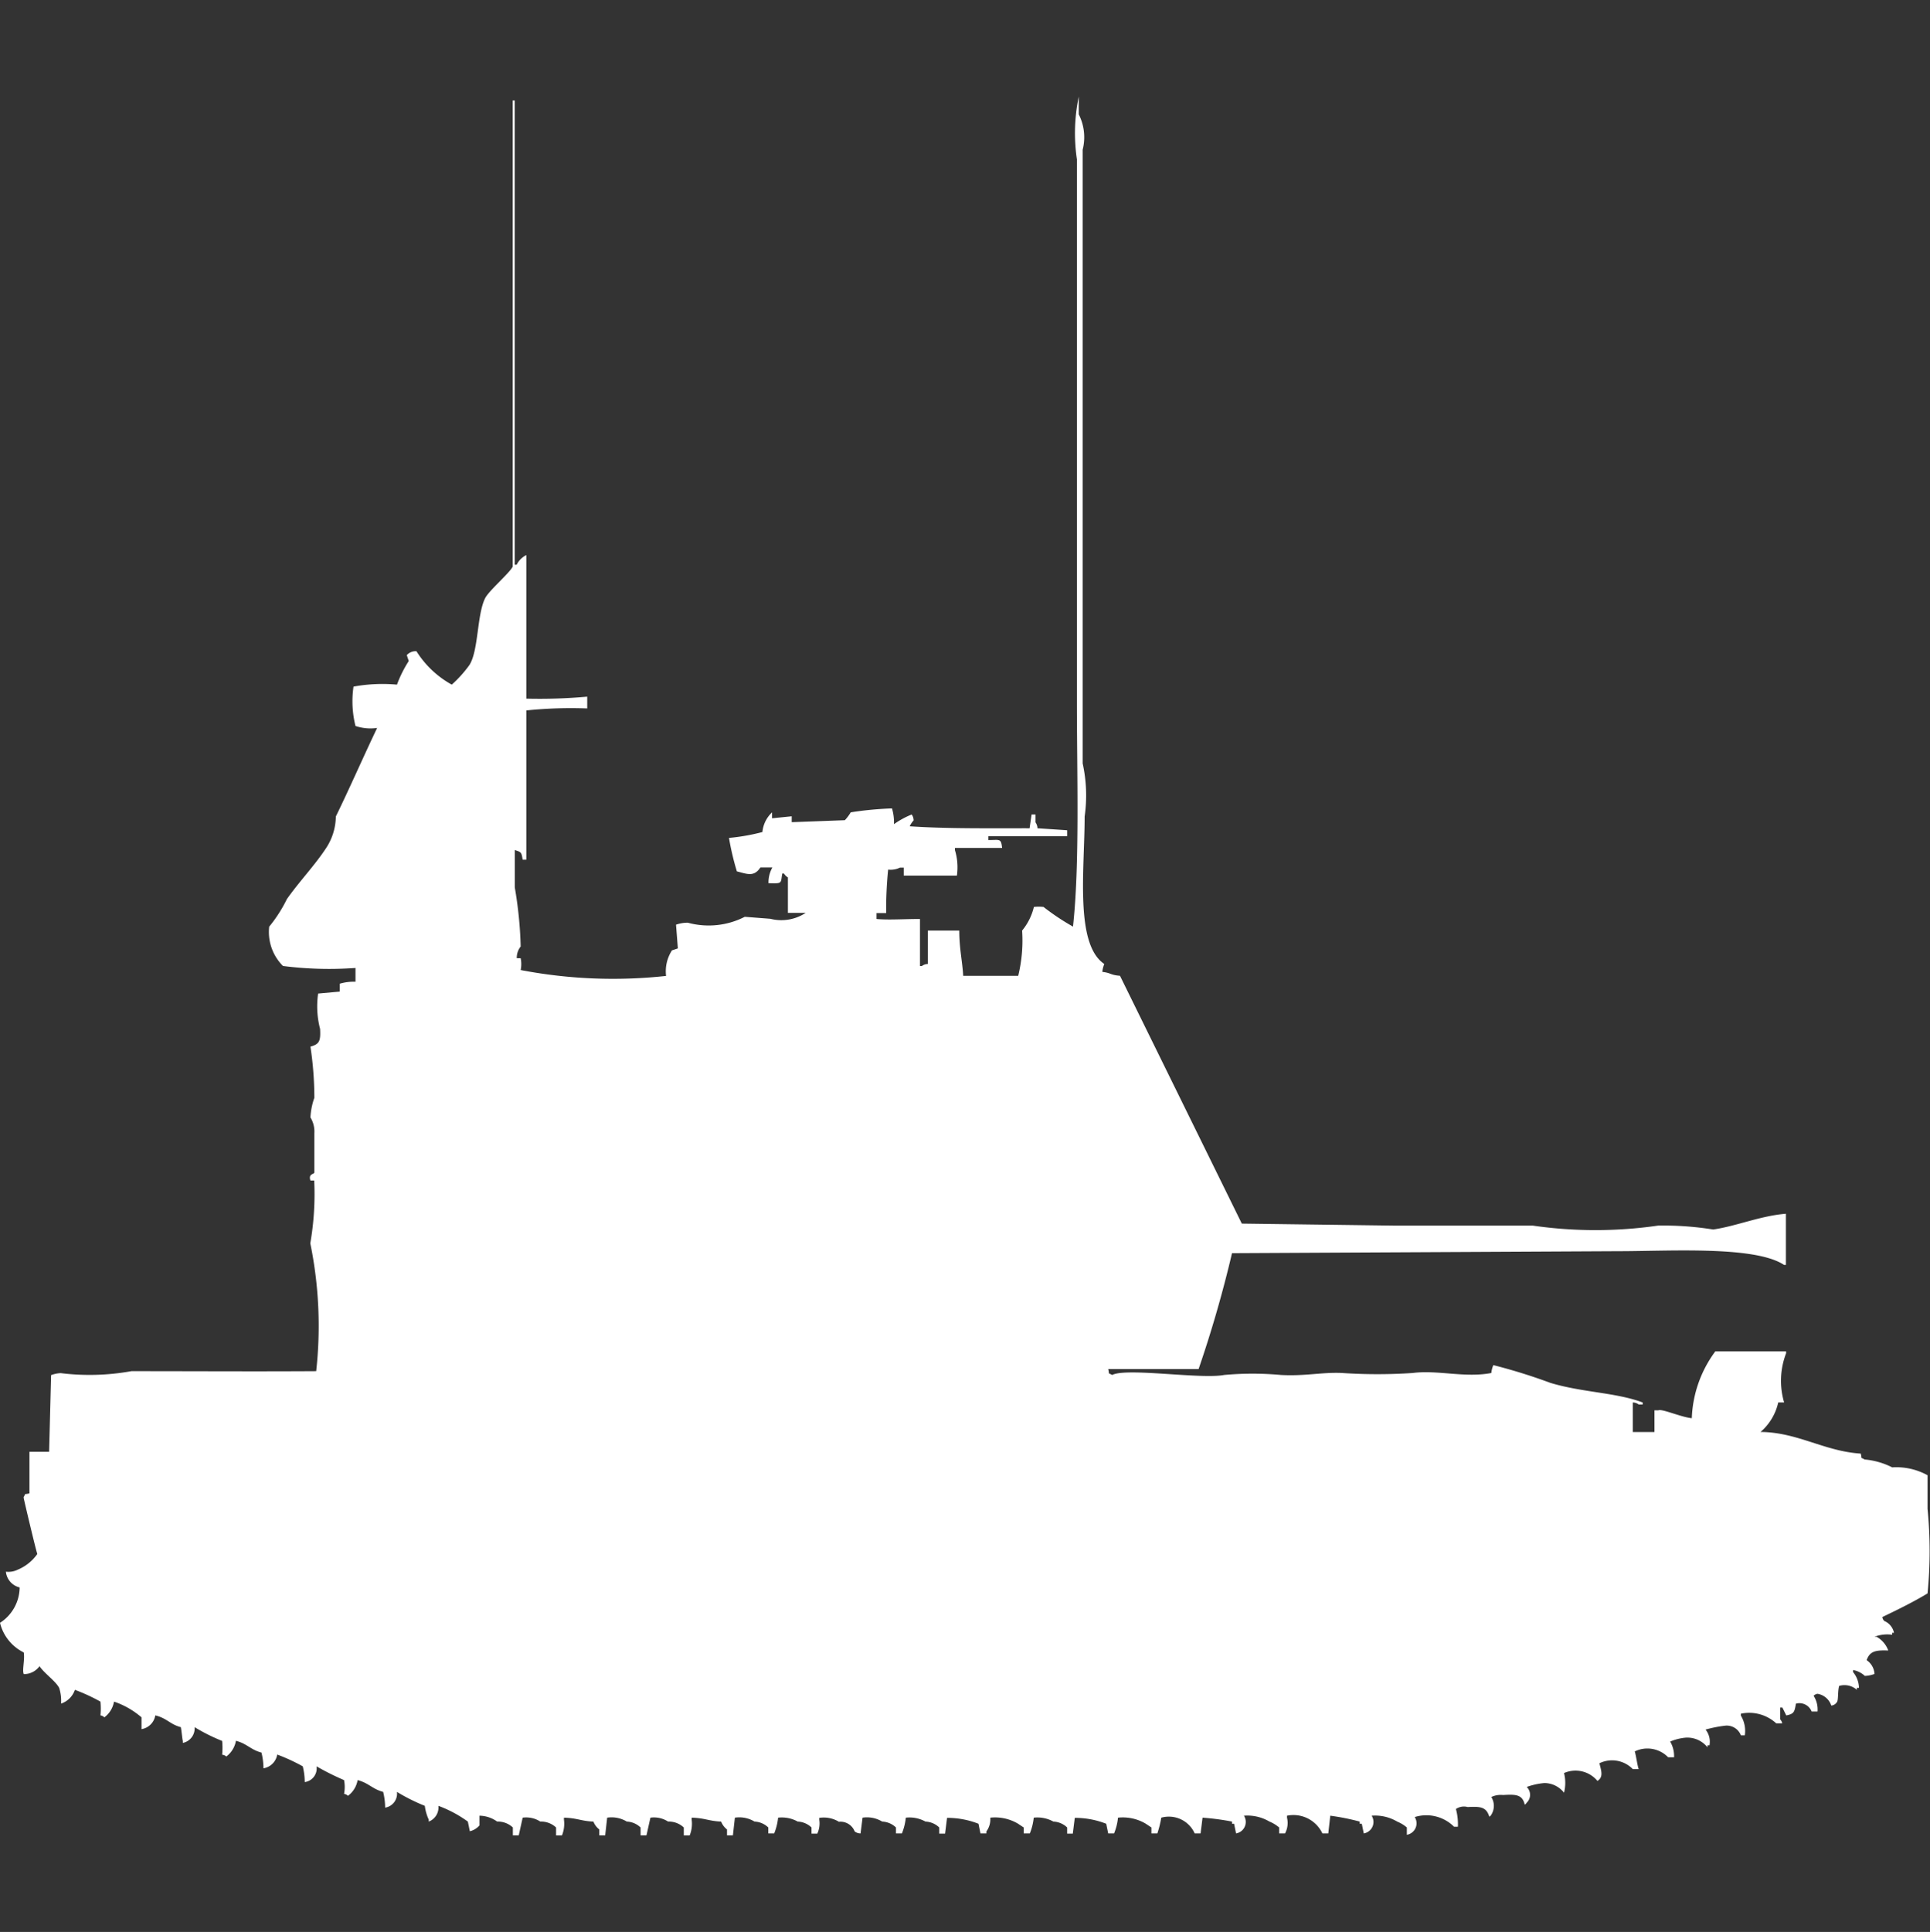<svg width="39.969" height="40" viewBox="0 0 39.969 40" fill="#fff" xmlns="http://www.w3.org/2000/svg"><rect x="0" y="0" width="39.969" height="40" fill="#333333" stroke="none"/><path id="unit" fill-rule="evenodd" clip-rule="evenodd" d="M22.828,20.122c0.186,0.022.163,0.065,0.366,0.081l2.523,5.131,3.133,0.041H31.74a9.068,9.068,0,0,0,2.6,0,6.537,6.537,0,0,1,1.139.081c0.476-.068.983-0.285,1.506-0.326V26.19H36.948c-0.6-.4-2.37-0.285-3.418-0.285l-8.016.041a24.99,24.99,0,0,1-.692,2.4H22.95c0.034,0.132-.02.062,0.081,0.122,0.3-.155,1.839.092,2.319,0a6.456,6.456,0,0,1,1.18,0c0.495,0.027.852-.06,1.262-0.041a11.032,11.032,0,0,0,1.465,0c0.514-.067,1.08.105,1.628,0a0.517,0.517,0,0,1,.041-0.163,11.62,11.62,0,0,1,1.18.367c0.658,0.2,1.371.2,1.913,0.407v0.041H33.937a0.208,0.208,0,0,0-.122-0.041v0.611h0.448V29.2h0.081c0.069-.038.475,0.143,0.692,0.163a2.471,2.471,0,0,1,.488-1.385h1.465v0.041a1.589,1.589,0,0,0-.041,1.018H36.826a1.13,1.13,0,0,1-.366.611c0.768,0.006,1.319.4,2.075,0.448,0.034,0.132-.02.062,0.081,0.122a1.559,1.559,0,0,1,.57.163,1.337,1.337,0,0,1,.732.163V31.24a8.908,8.908,0,0,1,0,1.751c-0.289.175-.611,0.333-0.936,0.489a0.14,0.14,0,0,0,.041.082,0.336,0.336,0,0,1,.2.244H39.186v0.041a0.74,0.74,0,0,0-.366.041h0.041a0.533,0.533,0,0,1,.244.285c-0.263-.01-0.382.013-0.448,0.2a0.369,0.369,0,0,1,.163.285,0.64,0.64,0,0,1-.2.041,0.485,0.485,0,0,0-.244-0.122V34.62a0.529,0.529,0,0,1,.122.326H38.454v0.041a0.386,0.386,0,0,0-.366-0.081c-0.031.1-.015,0.272-0.041,0.326a0.157,0.157,0,0,1-.122.081,0.362,0.362,0,0,0-.285-0.244,0.139,0.139,0,0,0-.081.041,0.528,0.528,0,0,1,.081.326H37.518a0.272,0.272,0,0,0-.325-0.163c-0.031.163-.03,0.21-0.2,0.244l-0.081-.163H36.867V35.6a0.146,0.146,0,0,1,.041.081H36.785a0.83,0.83,0,0,0-.732-0.2v0.041a0.611,0.611,0,0,1,.081.407H36.053a0.314,0.314,0,0,0-.325-0.2,2.644,2.644,0,0,0-.407.081,0.4,0.4,0,0,1,.081.326H35.361v0.041a0.535,0.535,0,0,0-.448-0.2,1.061,1.061,0,0,0-.325.081,0.6,0.6,0,0,1,.081.326H34.547a0.6,0.6,0,0,0-.692-0.122c0.027,0.085.052,0.282,0.081,0.367H33.815a0.6,0.6,0,0,0-.692-0.122c0.032,0.14.093,0.284-.041,0.366a0.59,0.59,0,0,0-.692-0.163,0.828,0.828,0,0,1,0,.407,0.519,0.519,0,0,0-.407-0.2,1.455,1.455,0,0,0-.366.081,0.225,0.225,0,0,1,0,.326,0.116,0.116,0,0,1-.041.041c-0.047-.212-0.186-0.216-0.448-0.2a0.455,0.455,0,0,0-.244.041,0.347,0.347,0,0,1,0,.367,0.115,0.115,0,0,1-.041.041c-0.063-.2-0.176-0.215-0.448-0.2a0.291,0.291,0,0,0-.244.041,1.179,1.179,0,0,1,.041.366H30.112a0.811,0.811,0,0,0-.814-0.2,0.241,0.241,0,0,1-.163.367V37.837a0.736,0.736,0,0,0-.2-0.122,0.9,0.9,0,0,0-.529-0.122,0.241,0.241,0,0,1-.163.367l-0.041-.2H28.159V37.715a4.814,4.814,0,0,0-.61-0.122l-0.041.367H27.386a0.663,0.663,0,0,0-.733-0.367v0.041a0.458,0.458,0,0,1-.041.326H26.49V37.837a0.737,0.737,0,0,0-.2-0.122,0.9,0.9,0,0,0-.529-0.122,0.241,0.241,0,0,1-.163.367l-0.041-.2H25.514V37.715a5.089,5.089,0,0,0-.61-0.081l-0.041.326H24.741a0.585,0.585,0,0,0-.692-0.326,2.14,2.14,0,0,1-.081.326H23.845V37.837l-0.122-.081a0.933,0.933,0,0,0-.57-0.122,1.183,1.183,0,0,1-.081.326H22.95l-0.041-.2a1.768,1.768,0,0,0-.651-0.122l-0.041.326H22.1V37.837a0.436,0.436,0,0,0-.285-0.122,0.684,0.684,0,0,0-.407-0.081,1.186,1.186,0,0,1-.081.326H21.2V37.837l-0.122-.081a0.933,0.933,0,0,0-.57-0.122,0.422,0.422,0,0,1-.081.285v0.041H20.305l-0.041-.2a1.768,1.768,0,0,0-.651-0.122l-0.041.326H19.451V37.837a0.436,0.436,0,0,0-.285-0.122,0.684,0.684,0,0,0-.407-0.081,1.183,1.183,0,0,1-.081.326H18.555V37.837a0.436,0.436,0,0,0-.285-0.122,0.61,0.61,0,0,0-.407-0.081l-0.041.326a0.2,0.2,0,0,1-.122-0.041,0.315,0.315,0,0,0-.326-0.2,0.61,0.61,0,0,0-.407-0.081v0.041a0.5,0.5,0,0,1-.041.285H16.806V37.837a0.436,0.436,0,0,0-.285-0.122,0.684,0.684,0,0,0-.407-0.081,1.183,1.183,0,0,1-.081.326H15.911V37.837a0.436,0.436,0,0,0-.285-0.122,0.61,0.61,0,0,0-.407-0.081L15.178,38H15.056V37.878a0.387,0.387,0,0,1-.122-0.163c-0.252-.01-0.337-0.074-0.61-0.081v0.041a0.639,0.639,0,0,1-.041.326H14.161V37.837a0.452,0.452,0,0,0-.325-0.122,0.539,0.539,0,0,0-.366-0.081L13.388,38H13.266V37.837a0.436,0.436,0,0,0-.285-0.122,0.61,0.61,0,0,0-.407-0.081L12.533,38H12.411V37.878a0.387,0.387,0,0,1-.122-0.163c-0.252-.01-0.337-0.074-0.61-0.081v0.041a0.639,0.639,0,0,1-.041.326H11.516V37.837a0.452,0.452,0,0,0-.326-0.122,0.539,0.539,0,0,0-.366-0.081L10.743,38H10.621V37.837a0.452,0.452,0,0,0-.325-0.122,0.641,0.641,0,0,0-.366-0.122v0.2a0.375,0.375,0,0,1-.2.122l-0.041-.2a2.525,2.525,0,0,0-.61-0.326,0.314,0.314,0,0,1-.2.326V37.674a0.941,0.941,0,0,1-.081-0.285A3.836,3.836,0,0,1,8.22,37.1a0.292,0.292,0,0,1-.244.326A1.388,1.388,0,0,0,7.935,37.1c-0.223-.058-0.3-0.185-0.529-0.244a0.516,0.516,0,0,1-.2.326,0.147,0.147,0,0,0-.081-0.041,0.733,0.733,0,0,0,0-.285,5.339,5.339,0,0,1-.57-0.285,0.285,0.285,0,0,1-.244.326,1.388,1.388,0,0,0-.041-0.326,3.881,3.881,0,0,0-.529-0.244,0.346,0.346,0,0,1-.285.285,1.388,1.388,0,0,0-.041-0.326c-0.223-.057-0.3-0.185-0.529-0.244a0.516,0.516,0,0,1-.2.326A0.147,0.147,0,0,0,4.6,36.33a1.411,1.411,0,0,0,0-.285,3.836,3.836,0,0,1-.57-0.285,0.306,0.306,0,0,1-.244.326V36.045c-0.01-.026-0.023-0.188-0.041-0.285-0.226-.059-0.288-0.186-0.529-0.244a0.346,0.346,0,0,1-.285.285V35.557a1.713,1.713,0,0,0-.57-0.326,0.516,0.516,0,0,1-.2.326,0.147,0.147,0,0,0-.081-0.041,1.41,1.41,0,0,0,0-.285,3.881,3.881,0,0,0-.529-0.244,0.456,0.456,0,0,1-.285.285V35.231a0.876,0.876,0,0,0-.041-0.285c-0.084-.152-0.3-0.291-0.407-0.448a0.393,0.393,0,0,1-.326.163c-0.037-.084.025-0.292,0-0.448A0.928,0.928,0,0,1,0,33.6a0.883,0.883,0,0,0,.407-0.733,0.373,0.373,0,0,1-.285-0.326A0.429,0.429,0,0,0,.366,32.5a0.936,0.936,0,0,0,.407-0.326C0.759,32.162.484,31.007,0.488,31c0.059-.1-0.009-0.046.122-0.081V30.059H1.017l0.041-1.588a0.638,0.638,0,0,1,.2-0.041,4.88,4.88,0,0,0,1.465-.041c1.362,0,2.48.008,3.825,0a8.5,8.5,0,0,0-.122-2.647,5.966,5.966,0,0,0,.081-1.3H6.429c-0.047-.138.067-0.128,0.081-0.163V23.462a0.555,0.555,0,0,0-.081-0.326,1.424,1.424,0,0,1,.081-0.407,7.116,7.116,0,0,0-.081-1.059c0.188-.053.212-0.116,0.2-0.366a1.849,1.849,0,0,1-.041-0.733l0.448-.041V20.367a1.022,1.022,0,0,1,.326-0.041V20.041A7.51,7.51,0,0,1,5.86,20a0.993,0.993,0,0,1-.285-0.814,2.943,2.943,0,0,0,.366-0.57c0.247-.353.579-0.7,0.814-1.059a1.214,1.214,0,0,0,.2-0.652c0.286-.585.567-1.23,0.855-1.833a0.973,0.973,0,0,1-.448-0.041,2.1,2.1,0,0,1-.041-0.815,3.328,3.328,0,0,1,.9-0.041,2.509,2.509,0,0,1,.244-0.489l-0.041-.122a0.25,0.25,0,0,1,.2-0.081,2.013,2.013,0,0,0,.732.692,2.514,2.514,0,0,0,.366-0.407c0.19-.3.154-1.046,0.326-1.385,0.079-.155.515-0.529,0.57-0.652V2.081h0.041v9.611H10.7a0.448,0.448,0,0,1,.2-0.2v2.973a10.926,10.926,0,0,0,1.261-.041v0.244a9.074,9.074,0,0,0-1.261.041V17.8H10.824c-0.026-.159-0.028-0.156-0.163-0.2v0.774a8.418,8.418,0,0,1,.122,1.222,0.378,0.378,0,0,0-.081.244h0.081a0.608,0.608,0,0,1,0,.244,10.123,10.123,0,0,0,3.011.122,0.8,0.8,0,0,1,.122-0.529l0.122-.041L14,19.145a0.742,0.742,0,0,1,.244-0.041,1.641,1.641,0,0,0,1.18-.122l0.529,0.041a0.918,0.918,0,0,0,.732-0.122H16.317V18.167a0.248,0.248,0,0,1-.081-0.081H16.2c-0.035.209,0.008,0.208-.285,0.2a0.628,0.628,0,0,1,.081-0.326H15.748c-0.132.2-.27,0.138-0.488,0.081a5.6,5.6,0,0,1-.163-0.692,4.24,4.24,0,0,0,.692-0.122,0.638,0.638,0,0,1,.2-0.407v0.122l0.407-.041v0.122l1.1-.041a0.87,0.87,0,0,0,.122-0.163,7.012,7.012,0,0,1,.855-0.081,1.023,1.023,0,0,1,.041.326,1.775,1.775,0,0,1,.366-0.2,0.208,0.208,0,0,1,.041.122,0.47,0.47,0,0,0-.081.122c0.757,0.052,1.661.04,2.482,0.041l0.041-.285h0.081v0.163a0.209,0.209,0,0,1,.041.122L22.1,17.19v0.122H20.468v0.081c0.238,0,.262-0.041.285,0.163-0.425,0-.557,0-0.977,0V17.6a1.23,1.23,0,0,1,.041.529h-1.1V17.964H18.637a0.44,0.44,0,0,1-.244.041,8.374,8.374,0,0,0-.041.9h-0.2v0.122c0.245,0.024.555,0,.9,0V20h0.041a0.208,0.208,0,0,1,.122-0.041V19.267h0.651c0,0.381.066,0.638,0.081,0.937h1.139a3.066,3.066,0,0,0,.081-0.937,1.213,1.213,0,0,0,.244-0.489,0.933,0.933,0,0,1,.2,0,4.849,4.849,0,0,0,.61.407c0.14-1.291.081-3.1,0.081-4.643V3.3A3.684,3.684,0,0,1,22.34,2V2.367a1.046,1.046,0,0,1,.081.733V15.805a3.091,3.091,0,0,1,.041,1.1c0,1.094-.207,2.64.407,3.054A0.574,0.574,0,0,0,22.828,20.122Z"/></svg>